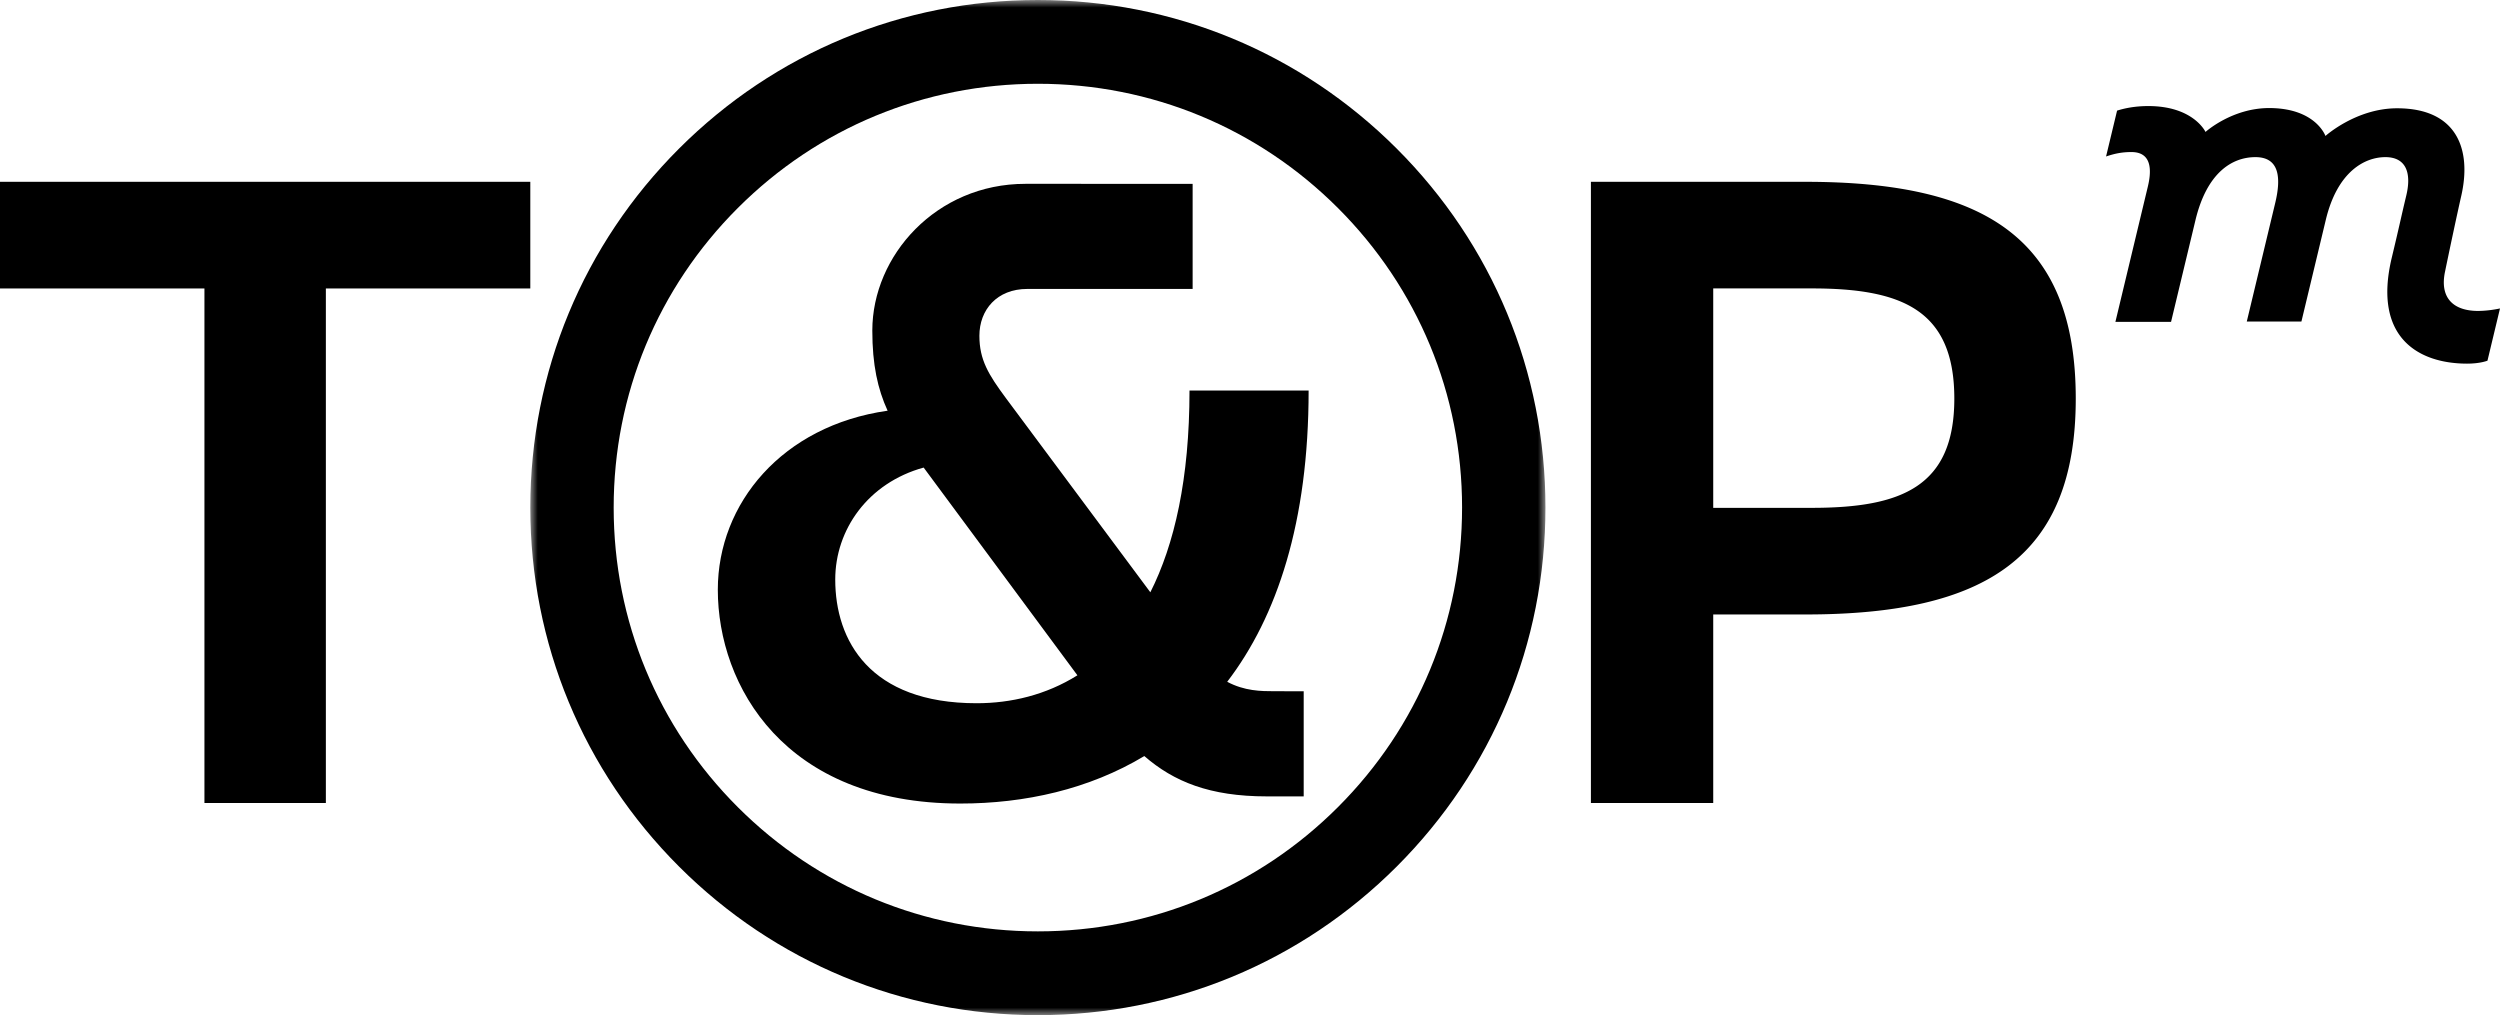 <svg width="165" height="67" viewBox="0 0 165 67" xmlns="http://www.w3.org/2000/svg" xmlns:xlink="http://www.w3.org/1999/xlink">
    <defs>
        <path id="vu8q49x8aa" d="M0 0h67v67H0z"/>
    </defs>
    <g fill="none" fill-rule="evenodd">
        <g transform="translate(35)">
            <mask id="fxcxzfhmfb" fill="#fff">
                <use xlink:href="#vu8q49x8aa"/>
            </mask>
            <path d="M61.497 33.5c0 7.468-2.91 14.49-8.195 19.773-5.288 5.286-12.32 8.198-19.802 8.198-7.481 0-14.514-2.912-19.803-8.198C8.413 47.991 5.502 40.968 5.502 33.5s2.91-14.49 8.195-19.773C18.987 8.441 26.02 5.529 33.5 5.529c7.481 0 14.514 2.912 19.802 8.198 5.285 5.282 8.195 12.305 8.195 19.773M57.183 9.807C50.856 3.483 42.445 0 33.5 0S16.144 3.483 9.817 9.807C3.487 16.135 0 24.549 0 33.5s3.486 17.365 9.817 23.693C16.144 63.517 24.555 67 33.5 67s17.356-3.483 23.683-9.807C63.513 50.865 67 42.451 67 33.5s-3.486-17.365-9.817-23.693M20.126 38.25c0-3.286 2.152-6.372 5.835-7.391l.133.18c1.91 2.584 6.888 9.3 10.015 13.531-2.078 1.302-4.39 1.843-6.653 1.843-7.056 0-9.33-4.14-9.33-8.163m25.87 6.748c3.29-4.3 5.373-10.539 5.373-19.223h-7.862c0 5.823-.991 10.16-2.584 13.316-3.52-4.73-8.69-11.676-9.523-12.801-1.161-1.567-1.76-2.541-1.76-4.129 0-1.713 1.16-3.091 3.16-3.091h10.914v-6.937H32.673c-5.875 0-10.1 4.732-10.1 9.684 0 2.263.355 3.857 1.009 5.29-6.948.984-11.206 6.116-11.206 11.813 0 6.343 4.404 14.114 16.002 14.114 4.262 0 8.496-.94 12.147-3.134 1.946 1.689 4.315 2.662 8.086 2.662h2.433v-6.939s-.554-.002-1.937-.002c-.87 0-1.966-.01-3.112-.623" fill="#000000" mask="url(#fxcxzfhmfb)"/>
        </g>
        <path fill="#000000" d="M35 12v7.037H21.507V53h-8.014V19.037H0V12zM119.577 33.518c5.924 0 9.408-1.396 9.408-7.212 0-5.873-3.484-7.27-9.408-7.27h-6.504v14.482h6.504zM105 12h14.17C131.077 12 137 15.78 137 26.306c0 10.468-5.924 14.249-17.83 14.249h-6.097V53H105V12zM164.173 23.805l.827-3.448a7.312 7.312 0 0 1-1.436.165c-1.7 0-2.538-.91-2.197-2.568.333-1.62.815-3.878 1.078-5.033.693-3.049-.27-5.774-4.237-5.774-2.708 0-4.728 1.827-4.728 1.827s-.641-1.842-3.716-1.842c-2.46 0-4.2 1.576-4.2 1.576S144.775 7 141.789 7c-.9 0-1.597.153-2.062.302L139 10.327c.52-.172.994-.291 1.674-.291.632 0 1.57.256 1.084 2.277l-2.142 8.931h3.673l1.61-6.71c.746-3.114 2.396-4.163 3.96-4.163 1.565 0 1.712 1.328 1.308 3.014l-1.88 7.837h3.606l1.61-6.714c.768-3.2 2.58-4.137 3.933-4.137 1.354 0 1.74 1.027 1.378 2.534-.361 1.507-.434 1.92-.956 4.096-1.272 5.303 1.79 6.999 4.969 6.999.875 0 1.346-.195 1.346-.195"/>
    </g>
</svg>
